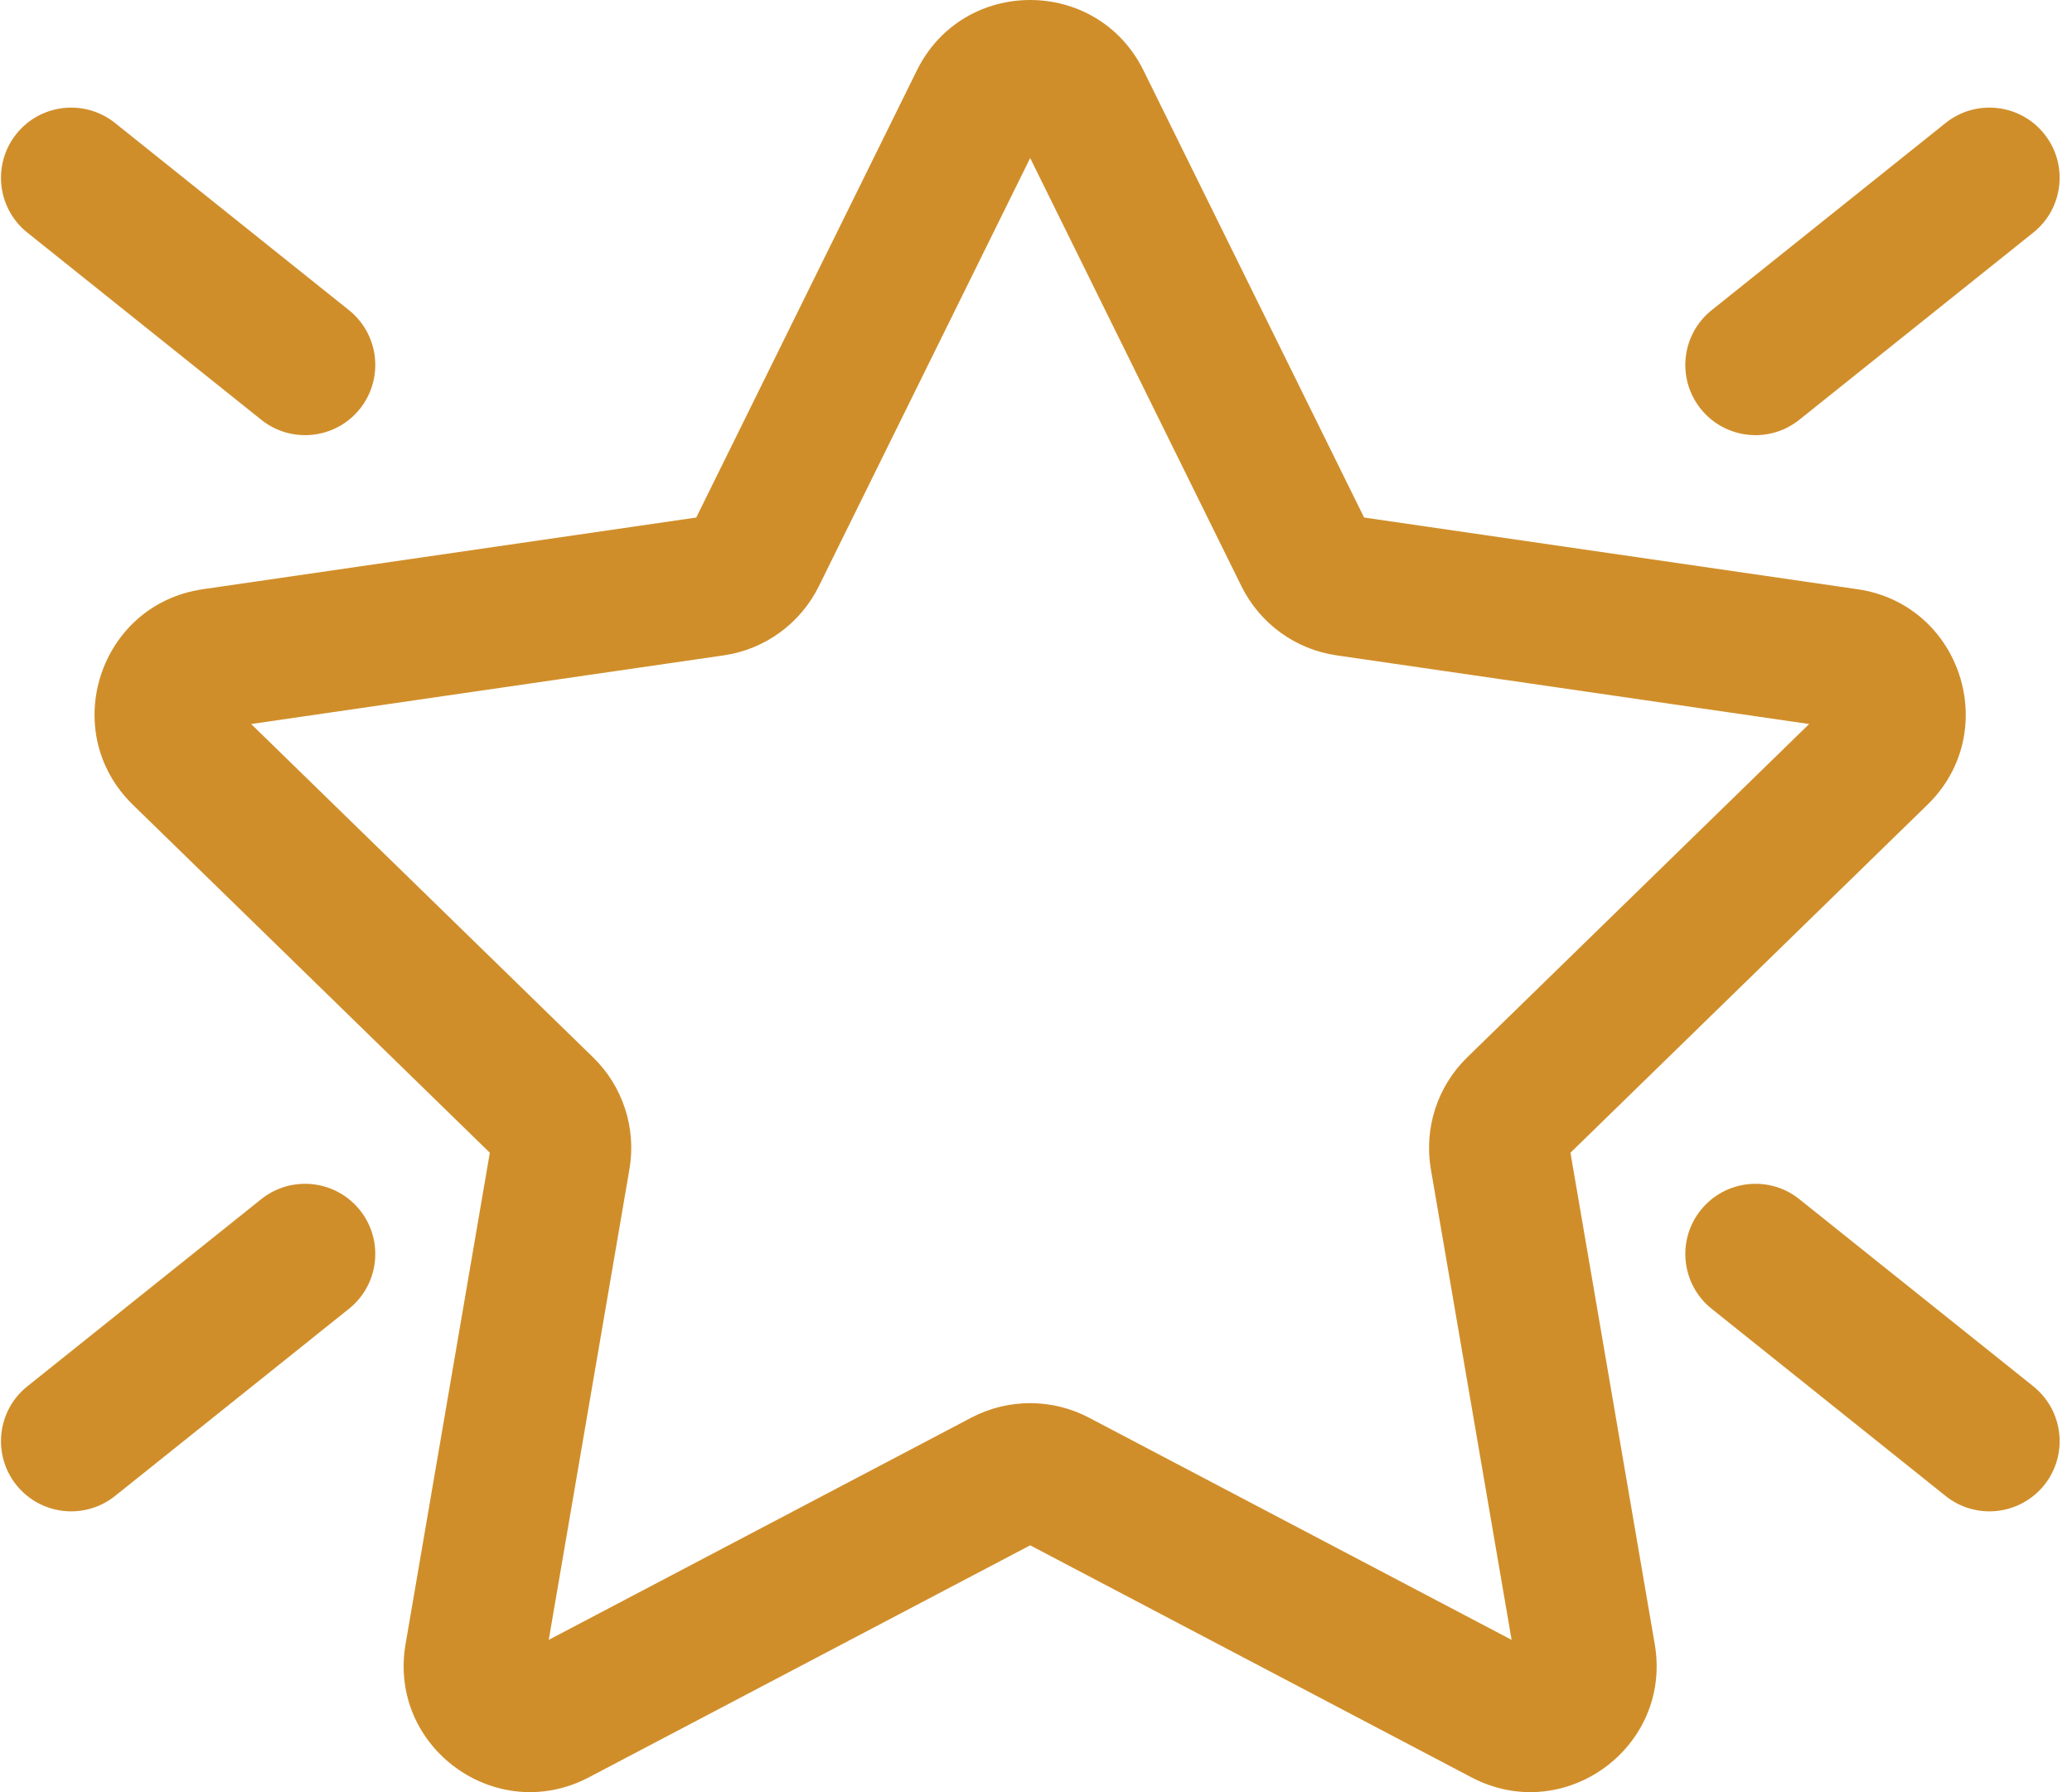 <svg width="37" height="32" viewBox="0 0 37 32" fill="none" xmlns="http://www.w3.org/2000/svg">
<path d="M20.419 1.257C19.591 -0.419 17.2 -0.419 16.373 1.257L12.433 9.241L3.622 10.521C1.772 10.79 1.033 13.064 2.372 14.369L8.747 20.583L7.242 29.358C6.926 31.201 8.861 32.606 10.515 31.736L18.396 27.593L26.276 31.736C27.931 32.606 29.865 31.201 29.549 29.358L28.044 20.583L34.419 14.369C35.758 13.064 35.019 10.79 33.169 10.521L24.359 9.241L20.419 1.257ZM14.622 10.468L18.396 2.822L22.169 10.468C22.498 11.134 23.133 11.596 23.868 11.702L32.306 12.928L26.2 18.88C25.668 19.398 25.426 20.145 25.551 20.877L26.993 29.281L19.445 25.313C18.788 24.968 18.003 24.968 17.346 25.313L9.799 29.281L11.24 20.877C11.366 20.145 11.123 19.398 10.591 18.88L4.485 12.928L12.924 11.702C13.658 11.596 14.293 11.134 14.622 10.468ZM0.292 2.392C-0.14 2.932 -0.053 3.721 0.488 4.153L4.665 7.495C5.206 7.928 5.995 7.84 6.427 7.3C6.859 6.759 6.772 5.97 6.231 5.538L2.054 2.196C1.513 1.764 0.725 1.851 0.292 2.392ZM36.505 26.516C36.937 25.975 36.849 25.187 36.309 24.754L32.131 21.412C31.591 20.98 30.802 21.068 30.37 21.608C29.937 22.149 30.025 22.937 30.566 23.37L34.743 26.712C35.284 27.144 36.072 27.056 36.505 26.516ZM0.488 24.754C-0.053 25.187 -0.14 25.975 0.292 26.516C0.725 27.056 1.513 27.144 2.054 26.712L6.231 23.37C6.772 22.937 6.859 22.149 6.427 21.608C5.995 21.068 5.206 20.98 4.665 21.412L0.488 24.754ZM36.505 2.392C36.937 2.932 36.849 3.721 36.309 4.153L32.131 7.495C31.591 7.928 30.802 7.84 30.37 7.3C29.937 6.759 30.025 5.97 30.566 5.538L34.743 2.196C35.284 1.764 36.072 1.851 36.505 2.392Z" fill="#D08E2A"/>
</svg>

